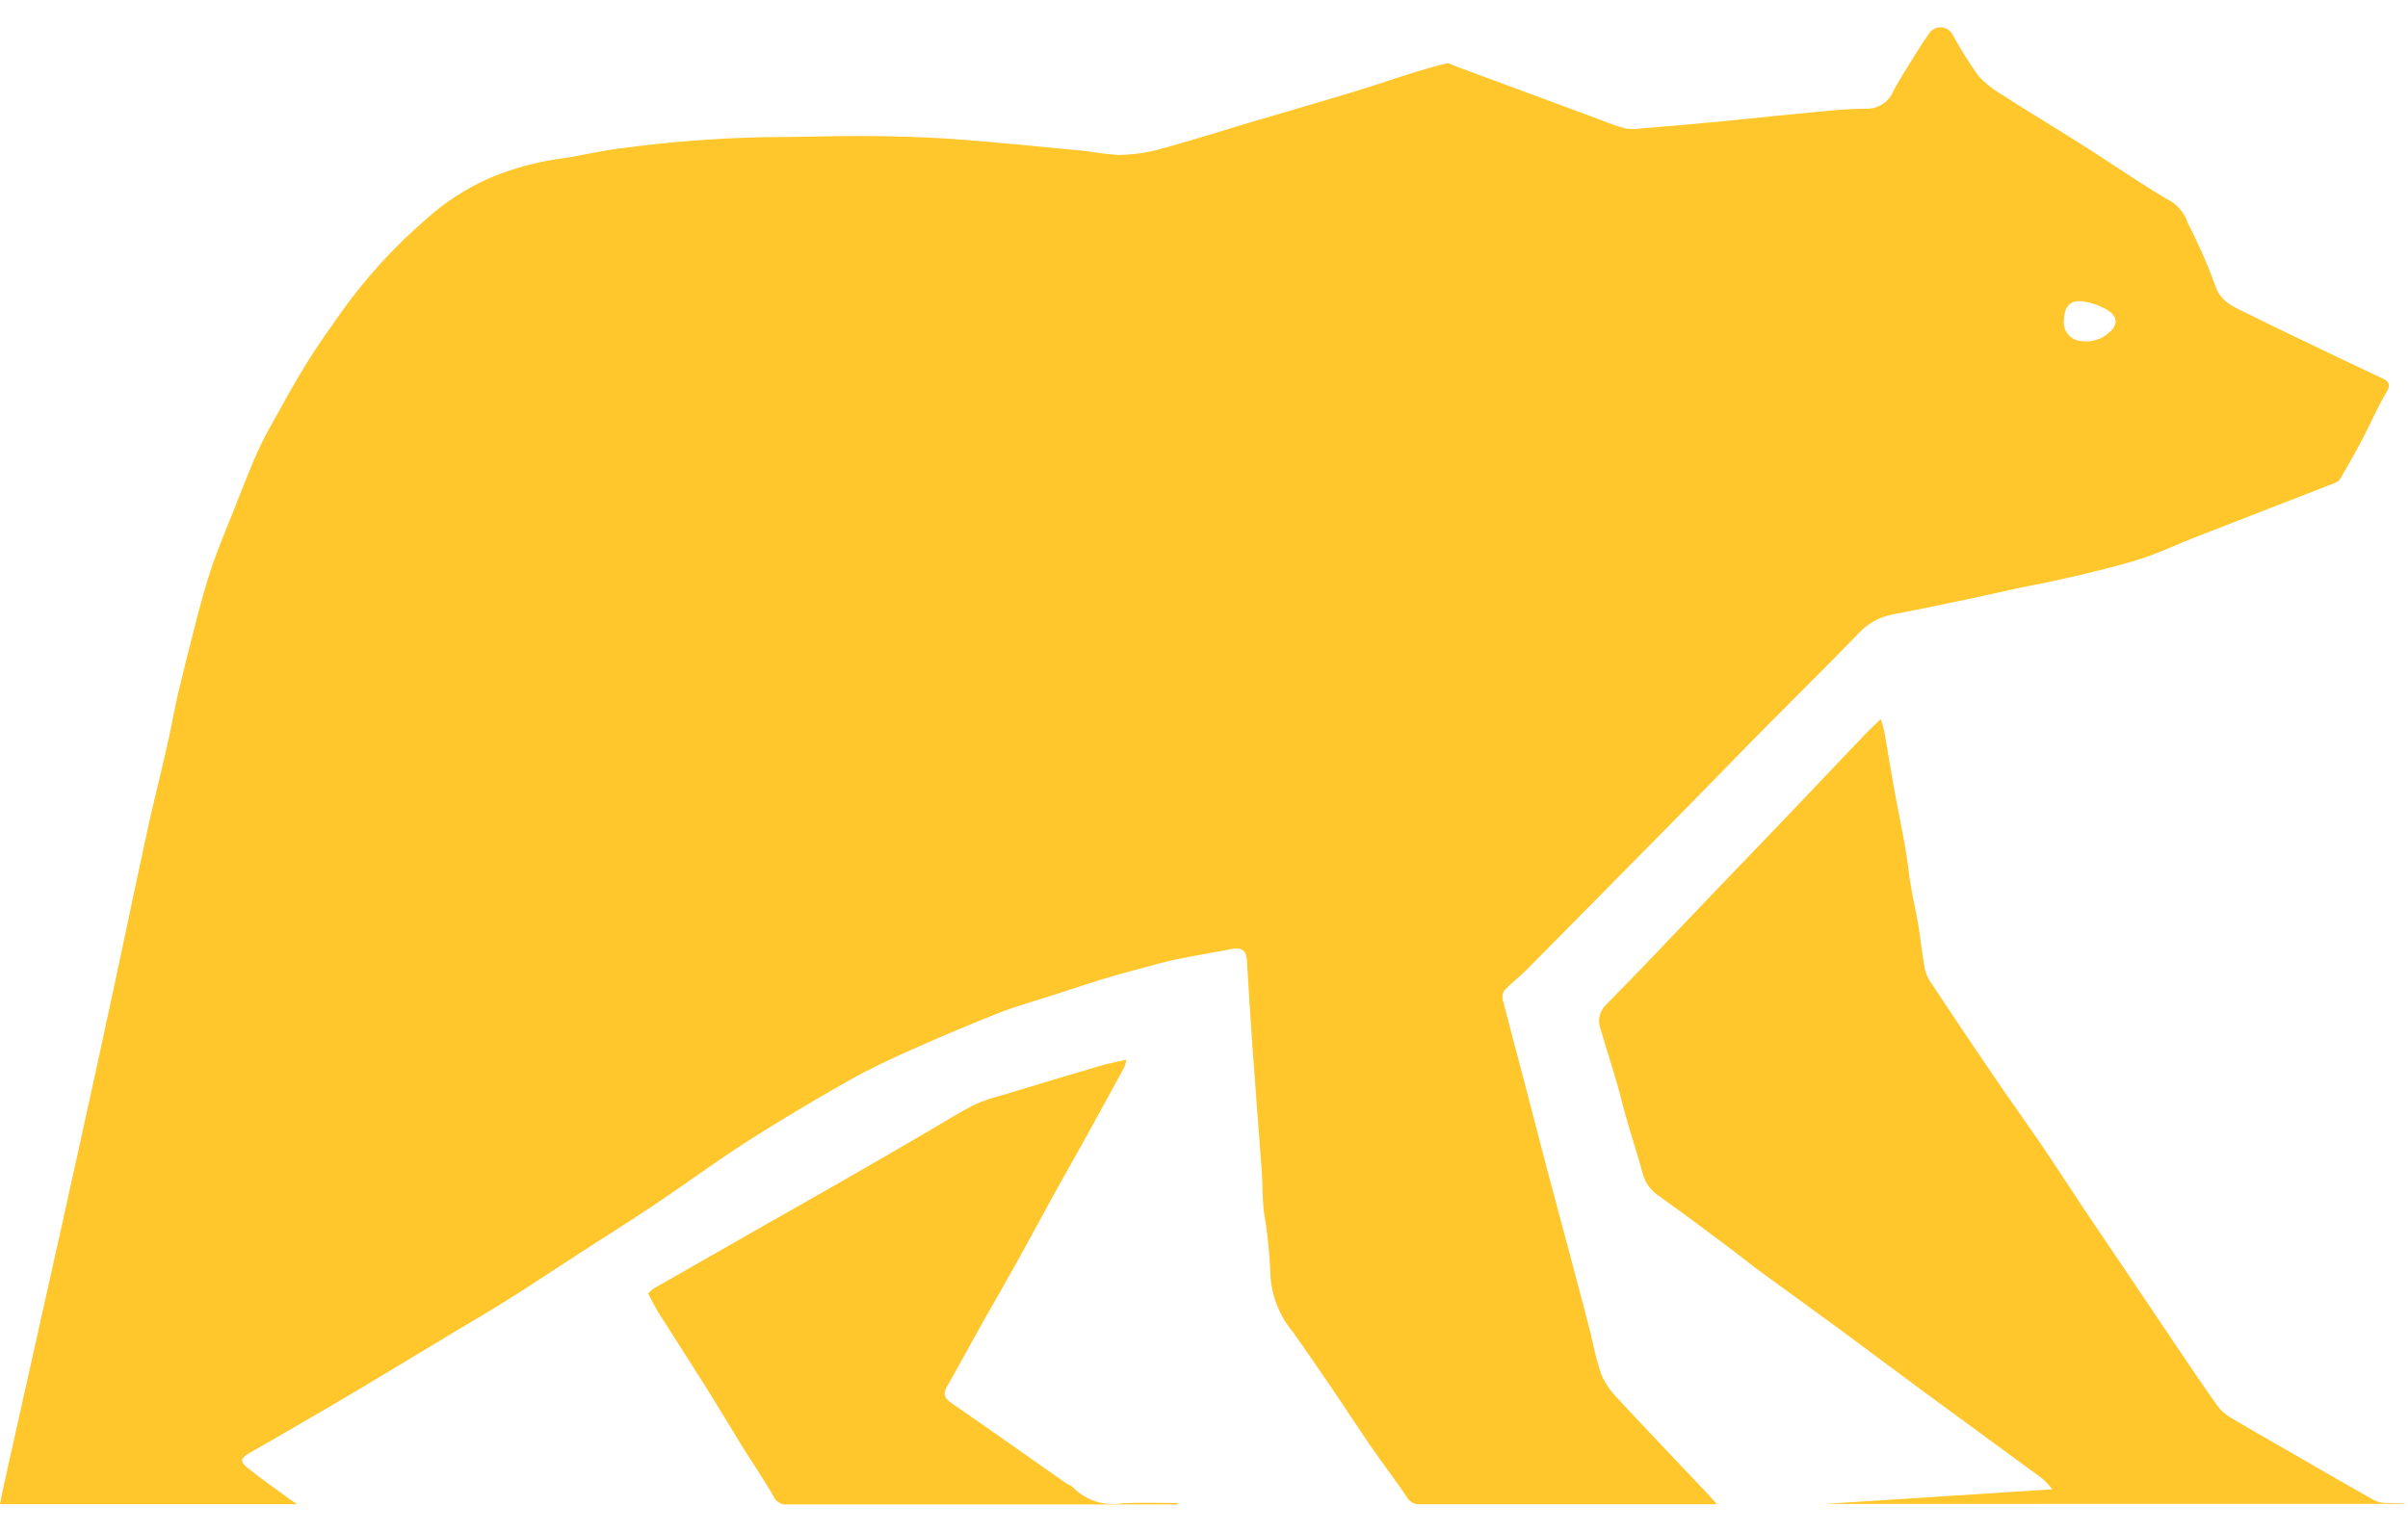 <svg width="44" height="28" viewBox="0 0 44 28" fill="none" xmlns="http://www.w3.org/2000/svg">
<g id="gummybear bear mascot pink 1" clip-path="url(#clip0_4398_8737)">
<path id="Path 827" d="M5.43 27.493H0C0.027 27.358 0.051 27.231 0.079 27.105L1.089 22.581C1.342 21.44 1.594 20.299 1.842 19.158C2.008 18.399 2.168 17.638 2.33 16.879C2.459 16.267 2.589 15.655 2.722 15.045C2.834 14.545 2.961 14.049 3.072 13.55C3.137 13.262 3.184 12.975 3.251 12.688C3.365 12.209 3.484 11.732 3.609 11.255C3.692 10.941 3.778 10.625 3.885 10.318C4.009 9.965 4.156 9.616 4.294 9.268C4.413 8.966 4.532 8.662 4.66 8.362C4.738 8.179 4.828 8 4.925 7.825C5.144 7.429 5.361 7.03 5.599 6.645C5.799 6.319 6.023 6.009 6.243 5.696C6.685 5.078 7.199 4.513 7.776 4.015C8.129 3.693 8.535 3.432 8.975 3.242C9.381 3.074 9.807 2.959 10.243 2.899C10.62 2.847 10.99 2.75 11.367 2.708C12.212 2.595 13.063 2.528 13.916 2.508C14.537 2.508 15.157 2.483 15.777 2.486C16.314 2.49 16.851 2.5 17.384 2.539C18.209 2.598 19.032 2.683 19.858 2.762C20.052 2.796 20.249 2.82 20.446 2.832C20.686 2.828 20.926 2.796 21.158 2.736C21.721 2.585 22.276 2.406 22.835 2.24C23.478 2.049 24.123 1.864 24.765 1.669C25.133 1.557 25.496 1.429 25.864 1.316C26.053 1.257 26.243 1.203 26.436 1.159C26.479 1.149 26.535 1.188 26.585 1.206L27.983 1.723L29.253 2.194C29.398 2.253 29.547 2.305 29.697 2.348C29.79 2.363 29.884 2.363 29.977 2.348C30.513 2.306 31.051 2.258 31.59 2.206C31.974 2.17 32.358 2.124 32.742 2.089C33.192 2.048 33.641 1.99 34.09 1.987C34.198 1.992 34.304 1.963 34.395 1.905C34.485 1.847 34.555 1.763 34.595 1.664C34.705 1.462 34.826 1.27 34.947 1.076C35.044 0.918 35.141 0.759 35.252 0.61C35.275 0.574 35.308 0.544 35.347 0.525C35.386 0.506 35.43 0.497 35.473 0.499C35.517 0.502 35.559 0.516 35.595 0.54C35.631 0.564 35.661 0.597 35.68 0.635C35.822 0.896 35.98 1.148 36.153 1.391C36.286 1.532 36.441 1.653 36.611 1.748C36.878 1.925 37.152 2.09 37.423 2.258C37.694 2.427 37.96 2.59 38.224 2.76C38.488 2.93 38.749 3.108 39.015 3.278C39.24 3.421 39.463 3.565 39.694 3.695C39.828 3.789 39.927 3.923 39.976 4.078C40.168 4.445 40.335 4.825 40.476 5.214C40.579 5.535 40.841 5.618 41.084 5.74C41.648 6.022 42.217 6.289 42.788 6.564L43.535 6.917C43.655 6.976 43.687 7.034 43.607 7.168C43.448 7.436 43.325 7.724 43.18 8C43.047 8.255 42.907 8.505 42.762 8.753C42.732 8.793 42.691 8.821 42.643 8.835L41.282 9.365C40.882 9.52 40.483 9.674 40.084 9.831C39.786 9.948 39.499 10.084 39.199 10.187C38.898 10.29 38.584 10.367 38.276 10.445C37.978 10.521 37.68 10.584 37.382 10.649C37.227 10.683 37.07 10.707 36.915 10.741C36.597 10.809 36.28 10.884 35.961 10.951C35.502 11.047 35.043 11.143 34.583 11.231C34.346 11.275 34.131 11.393 33.968 11.568C33.432 12.125 32.879 12.667 32.336 13.216C31.792 13.764 31.271 14.307 30.736 14.849C29.791 15.809 28.843 16.767 27.894 17.726C27.765 17.857 27.614 17.971 27.485 18.105C27.47 18.13 27.459 18.158 27.455 18.188C27.451 18.217 27.453 18.247 27.46 18.276C27.575 18.731 27.699 19.184 27.818 19.638C27.977 20.248 28.133 20.859 28.295 21.469C28.433 21.993 28.577 22.517 28.715 23.041C28.835 23.489 28.953 23.938 29.069 24.387C29.118 24.635 29.181 24.881 29.259 25.123C29.332 25.288 29.436 25.438 29.564 25.566C30.078 26.122 30.602 26.668 31.122 27.218C31.202 27.302 31.279 27.39 31.375 27.495H25.949C25.899 27.498 25.848 27.487 25.804 27.462C25.76 27.437 25.724 27.4 25.702 27.356C25.493 27.045 25.265 26.75 25.055 26.445C24.804 26.081 24.566 25.712 24.318 25.348C24.093 25.016 23.864 24.686 23.633 24.357C23.365 24.041 23.216 23.643 23.21 23.231C23.195 22.861 23.155 22.492 23.091 22.127C23.067 21.888 23.072 21.649 23.055 21.408C23.003 20.686 22.945 19.964 22.893 19.242C22.853 18.681 22.819 18.119 22.784 17.557C22.773 17.371 22.687 17.309 22.507 17.345C22.172 17.412 21.835 17.463 21.5 17.534C21.294 17.577 21.09 17.634 20.886 17.689C20.634 17.757 20.382 17.825 20.133 17.901C19.823 17.997 19.516 18.1 19.208 18.199C18.899 18.299 18.574 18.388 18.268 18.508C17.742 18.715 17.221 18.934 16.703 19.165C16.3 19.344 15.898 19.53 15.515 19.747C14.884 20.103 14.262 20.474 13.65 20.865C13.079 21.23 12.533 21.635 11.97 22.013C11.517 22.317 11.052 22.606 10.594 22.903C10.164 23.181 9.739 23.465 9.306 23.739C8.983 23.944 8.65 24.136 8.319 24.334C7.81 24.64 7.305 24.95 6.792 25.254C6.265 25.573 5.735 25.877 5.208 26.185C4.991 26.312 4.772 26.434 4.555 26.56C4.394 26.653 4.38 26.716 4.528 26.833C4.77 27.026 5.024 27.204 5.275 27.388C5.313 27.416 5.354 27.442 5.43 27.493ZM37.715 5.833C37.707 5.882 37.709 5.931 37.721 5.979C37.734 6.026 37.756 6.071 37.788 6.109C37.819 6.147 37.858 6.178 37.903 6.2C37.947 6.222 37.996 6.234 38.046 6.236C38.134 6.247 38.223 6.239 38.307 6.212C38.392 6.185 38.469 6.141 38.535 6.081C38.701 5.946 38.7 5.787 38.518 5.674C38.385 5.592 38.237 5.537 38.083 5.512C37.84 5.473 37.727 5.584 37.715 5.831L37.715 5.833Z" fill="#FFC72C"/>
<path id="Path 828" d="M33.332 27.489L37.502 27.221C37.446 27.151 37.384 27.085 37.318 27.025C36.602 26.499 35.886 25.977 35.17 25.451C34.651 25.068 34.136 24.681 33.619 24.299C33.156 23.959 32.688 23.625 32.225 23.285C31.96 23.089 31.703 22.883 31.439 22.687C31.06 22.405 30.682 22.121 30.297 21.849C30.151 21.748 30.048 21.596 30.009 21.425C29.923 21.101 29.815 20.783 29.724 20.461C29.659 20.241 29.609 20.017 29.545 19.798C29.45 19.472 29.345 19.151 29.251 18.823C29.218 18.745 29.21 18.659 29.228 18.576C29.245 18.493 29.288 18.418 29.35 18.36C30.002 17.702 30.634 17.026 31.274 16.358C31.702 15.912 32.133 15.465 32.56 15.019C33.069 14.486 33.577 13.952 34.084 13.417C34.168 13.33 34.257 13.248 34.365 13.143C34.391 13.215 34.412 13.289 34.43 13.363C34.494 13.722 34.549 14.083 34.615 14.443C34.681 14.803 34.757 15.169 34.821 15.534C34.861 15.765 34.88 15.999 34.922 16.231C34.959 16.451 35.013 16.668 35.049 16.888C35.091 17.139 35.116 17.392 35.159 17.643C35.172 17.739 35.203 17.831 35.253 17.915C35.63 18.487 36.012 19.056 36.398 19.622C36.696 20.063 37.01 20.496 37.31 20.937C37.558 21.3 37.795 21.67 38.038 22.036C38.281 22.402 38.521 22.75 38.761 23.107C39.106 23.618 39.448 24.131 39.794 24.642C40.032 24.995 40.271 25.349 40.517 25.695C40.581 25.781 40.662 25.854 40.756 25.909C41.178 26.16 41.606 26.403 42.032 26.648C42.479 26.906 42.926 27.165 43.375 27.418C43.436 27.449 43.502 27.467 43.571 27.469C43.714 27.477 43.858 27.469 44.002 27.487L33.332 27.489Z" fill="#FFC72C"/>
<path id="Path 829" d="M21.516 27.498H14.394C14.341 27.505 14.288 27.494 14.242 27.468C14.195 27.442 14.159 27.403 14.137 27.355C13.953 27.032 13.741 26.726 13.545 26.409C13.332 26.066 13.127 25.717 12.912 25.374C12.621 24.91 12.321 24.451 12.03 23.988C11.962 23.881 11.91 23.764 11.843 23.641C11.874 23.608 11.908 23.578 11.945 23.551L13.969 22.395C14.477 22.105 14.987 21.819 15.495 21.527C15.985 21.246 16.473 20.961 16.962 20.677C17.242 20.513 17.518 20.338 17.808 20.19C17.979 20.115 18.157 20.055 18.339 20.01C18.927 19.831 19.516 19.654 20.105 19.48C20.253 19.436 20.406 19.41 20.585 19.368C20.574 19.417 20.559 19.466 20.541 19.513C20.307 19.942 20.072 20.37 19.836 20.799C19.633 21.166 19.423 21.529 19.222 21.897C19.012 22.276 18.808 22.662 18.597 23.04C18.386 23.419 18.174 23.787 17.963 24.158C17.741 24.555 17.525 24.956 17.3 25.35C17.227 25.477 17.256 25.552 17.375 25.637C18.08 26.124 18.779 26.62 19.482 27.112C19.522 27.139 19.576 27.152 19.607 27.188C19.723 27.305 19.866 27.392 20.023 27.443C20.181 27.493 20.349 27.505 20.512 27.477C20.856 27.459 21.186 27.473 21.526 27.473L21.516 27.498Z" fill="#FFC72C"/>
</g>
<defs>
<clipPath id="clip0_4398_8737">
<rect width="44" height="27" fill="white" transform="translate(0 0.5)"/>
</clipPath>
</defs>
</svg>
